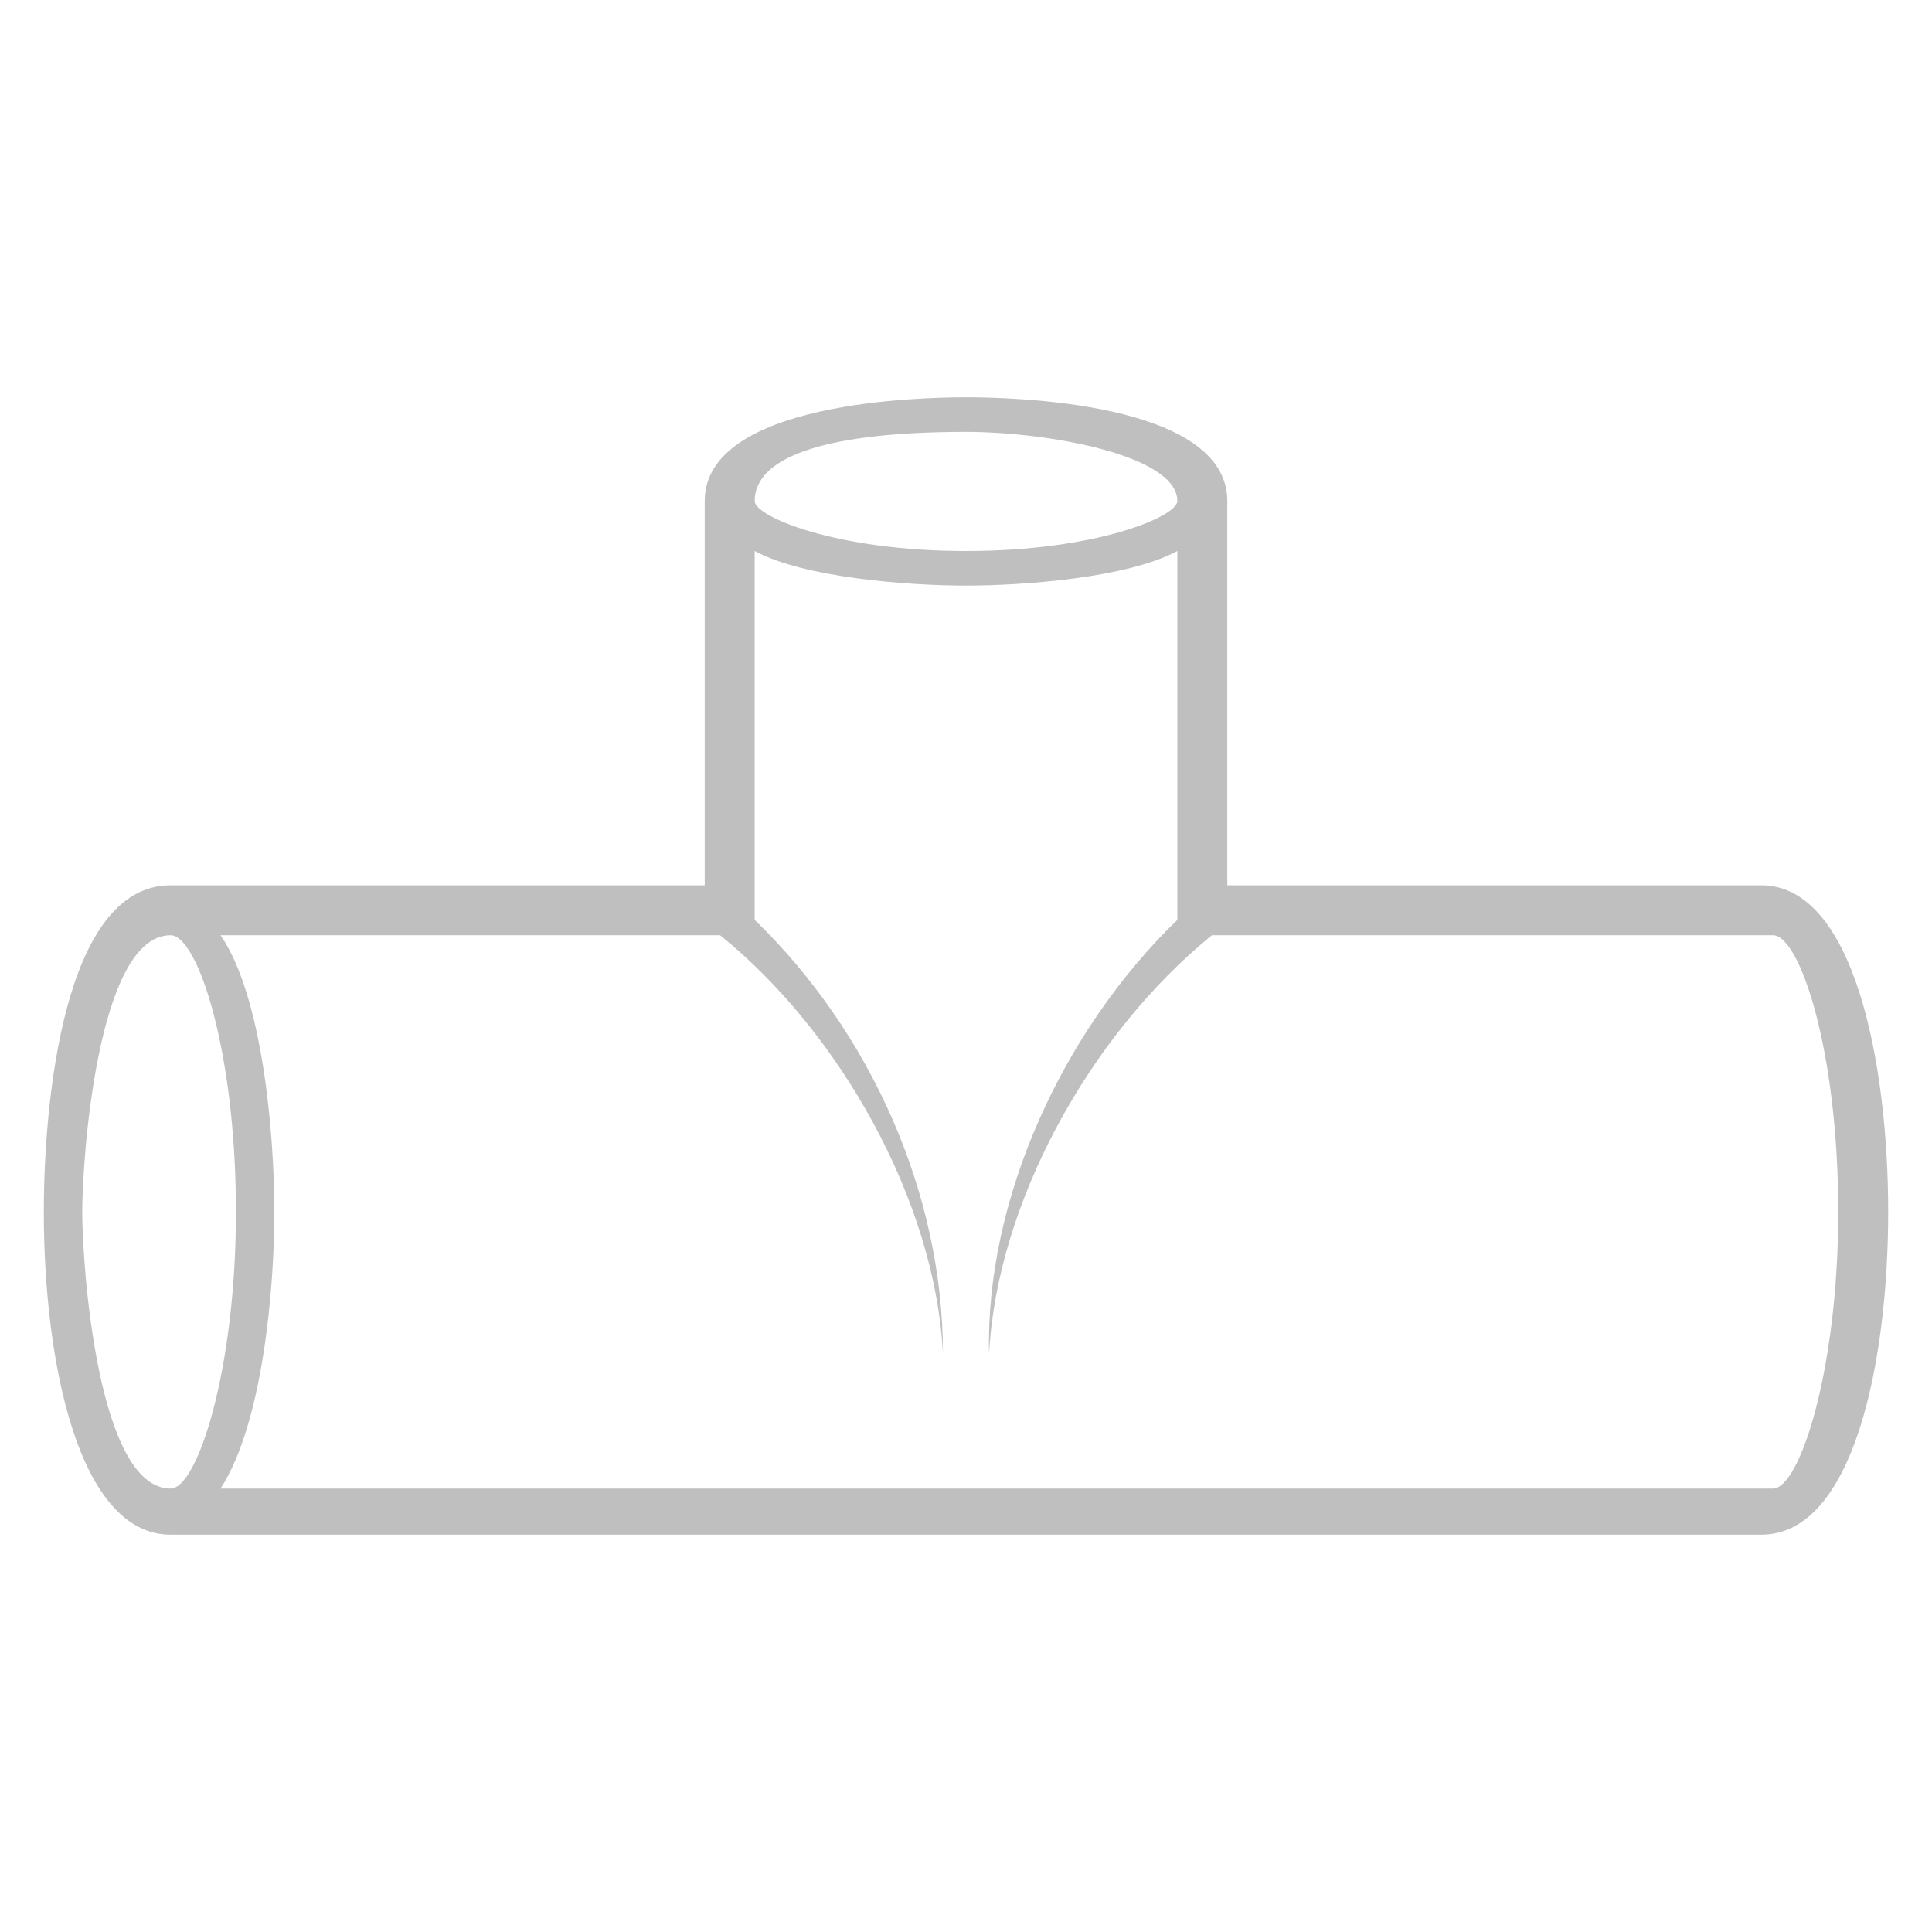 <?xml version="1.0" standalone="no"?>
<!DOCTYPE svg PUBLIC "-//W3C//DTD SVG 1.1//EN" "http://www.w3.org/Graphics/SVG/1.1/DTD/svg11.dtd">
<!--Generator: Xara Designer (www.xara.com), SVG filter version: 6.4.0.3-->
<svg fill="none" fill-rule="evenodd" stroke="black" stroke-width="0.501" stroke-linejoin="bevel" stroke-miterlimit="10" font-family="Times New Roman" font-size="16" style="font-variant-ligatures:none" xmlns:xlink="http://www.w3.org/1999/xlink" xmlns="http://www.w3.org/2000/svg" version="1.1" overflow="visible" width="90pt" height="90pt" viewBox="0 -90 90 90">
 <defs>
	</defs>
 <g id="Page background" transform="scale(1 -1)">
  <rect x="0.001" y="0.001" width="89.999" height="89.999" stroke-linejoin="bevel" stroke="none" stroke-width="0"/>
 </g>
 <g id="MouseOff" transform="scale(1 -1)">
  <g id="Group" fill-rule="nonzero" stroke="none" stroke-width="0.179" fill="#bfbfbf">
   <path d="M 82.053,48.759 C 57.172,48.759 57.172,48.759 57.172,48.759 C 57.172,66.659 57.172,66.659 57.172,66.659 C 57.172,71.313 46.97,71.492 45,71.492 C 43.031,71.492 32.828,71.313 32.828,66.659 C 32.828,48.759 32.828,48.759 32.828,48.759 C 7.947,48.759 7.947,48.759 7.947,48.759 C 2.936,48.759 2.041,38.556 2.041,33.545 C 2.041,26.564 3.651,18.509 7.947,18.509 C 82.053,18.509 82.053,18.509 82.053,18.509 C 86.349,18.509 87.959,26.564 87.959,33.545 C 87.959,40.526 86.349,48.759 82.053,48.759 Z M 35.156,66.659 C 35.156,68.807 38.735,69.881 45,69.881 C 48.759,69.881 54.845,68.807 54.845,66.659 C 54.845,66.659 54.845,66.659 54.845,66.659 C 54.845,65.943 51.086,64.332 45,64.332 C 38.915,64.332 35.156,65.943 35.156,66.659 Z M 7.947,20.657 C 4.547,20.657 3.831,31.038 3.831,33.545 C 3.831,36.05 4.547,46.433 7.947,46.433 C 7.947,46.433 7.947,46.433 7.947,46.433 C 9.201,46.433 10.991,41.063 10.991,33.545 C 10.991,26.205 9.201,20.657 7.947,20.657 Z M 82.59,20.657 C 10.275,20.657 10.275,20.657 10.275,20.657 C 12.243,23.7 12.78,29.964 12.78,33.545 C 12.78,37.124 12.243,43.568 10.275,46.433 C 33.545,46.433 33.545,46.433 33.545,46.433 C 39.093,41.957 43.568,34.082 43.926,26.922 C 43.926,34.439 40.526,41.957 35.156,47.148 C 35.156,64.332 35.156,64.332 35.156,64.332 C 37.482,63.079 42.315,62.721 45,62.721 C 47.685,62.721 52.518,63.079 54.845,64.332 C 54.845,47.148 54.845,47.148 54.845,47.148 C 49.475,41.957 45.896,34.082 46.074,26.922 C 46.433,33.902 50.729,41.778 56.456,46.433 C 82.59,46.433 82.59,46.433 82.59,46.433 C 83.843,46.433 85.633,41.063 85.633,33.545 C 85.633,26.205 83.843,20.657 82.59,20.657 Z" marker-start="none" marker-end="none"/>
  </g>
 </g>
</svg>
